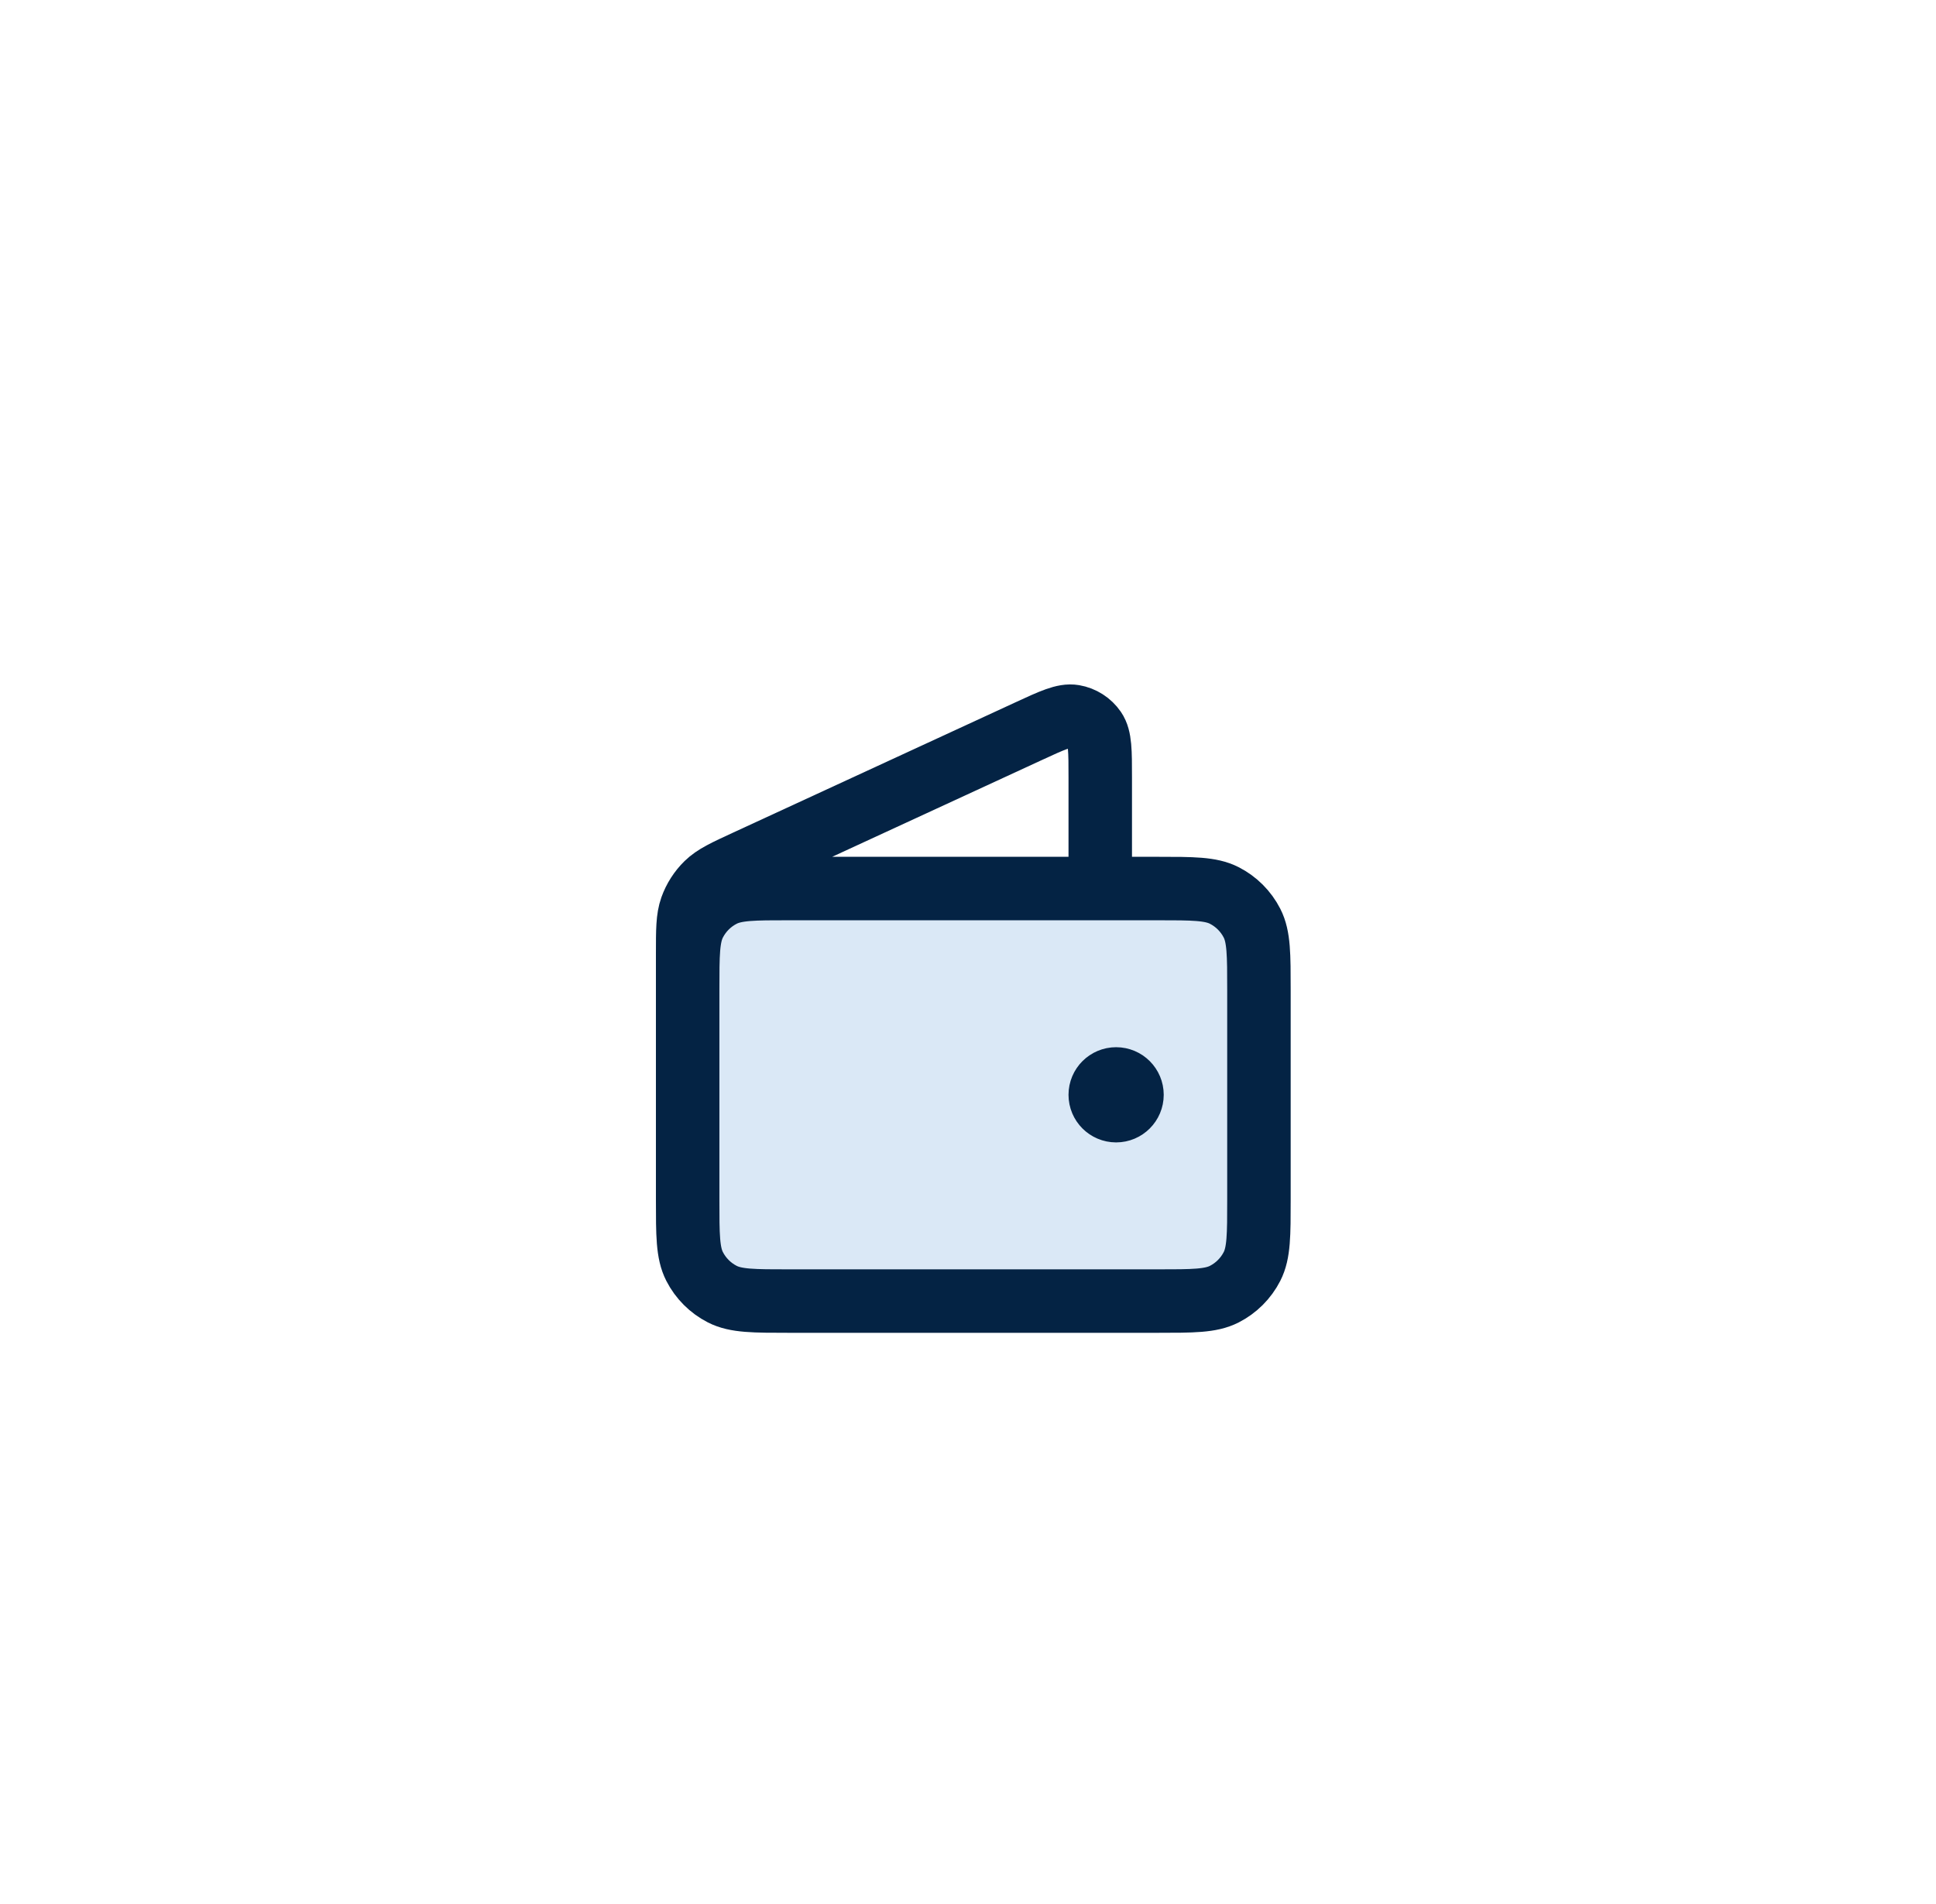 <svg width="61" height="60" viewBox="0 0 61 60" fill="none" xmlns="http://www.w3.org/2000/svg">
<g filter="url(#filter0_dd_1131_57444)">
<rect x="6.667" y="2" width="48" height="48" rx="24" fill="white"/>
<path d="M36.467 35C37.587 35 38.147 35 38.575 34.782C38.951 34.59 39.257 34.284 39.449 33.908C39.667 33.48 39.667 32.92 39.667 31.8V25.2C39.667 24.08 39.667 23.52 39.449 23.092C39.257 22.716 38.951 22.41 38.575 22.218C38.147 22 37.587 22 36.467 22L24.867 22C23.747 22 23.187 22 22.759 22.218C22.383 22.41 22.077 22.716 21.885 23.092C21.667 23.52 21.667 24.08 21.667 25.2L21.667 31.8C21.667 32.92 21.667 33.48 21.885 33.908C22.077 34.284 22.383 34.59 22.759 34.782C23.187 35 23.747 35 24.867 35H36.467Z" fill="#DAE8F6"/>
<path d="M35.667 28.5C35.667 28.776 35.443 29 35.167 29C34.891 29 34.667 28.776 34.667 28.5C34.667 28.224 34.891 28 35.167 28C35.443 28 35.667 28.224 35.667 28.5Z" fill="#DAE8F6"/>
<path d="M34.667 22V18.501C34.667 17.669 34.667 17.253 34.492 16.997C34.339 16.774 34.102 16.623 33.835 16.577C33.529 16.525 33.152 16.699 32.397 17.048L23.526 21.142C22.852 21.453 22.516 21.608 22.269 21.849C22.051 22.062 21.885 22.323 21.782 22.61C21.667 22.935 21.667 23.306 21.667 24.047V29M35.167 28.5H35.177M21.667 25.2L21.667 31.8C21.667 32.92 21.667 33.48 21.885 33.908C22.077 34.284 22.383 34.59 22.759 34.782C23.187 35 23.747 35 24.867 35H36.467C37.587 35 38.147 35 38.575 34.782C38.951 34.59 39.257 34.284 39.449 33.908C39.667 33.48 39.667 32.92 39.667 31.8V25.2C39.667 24.08 39.667 23.52 39.449 23.092C39.257 22.716 38.951 22.41 38.575 22.218C38.147 22 37.587 22 36.467 22L24.867 22C23.747 22 23.187 22 22.759 22.218C22.383 22.41 22.077 22.716 21.885 23.092C21.667 23.52 21.667 24.08 21.667 25.2ZM35.667 28.5C35.667 28.776 35.443 29 35.167 29C34.891 29 34.667 28.776 34.667 28.5C34.667 28.224 34.891 28 35.167 28C35.443 28 35.667 28.224 35.667 28.5Z" stroke="#042344" stroke-width="2" stroke-linecap="round" stroke-linejoin="round"/>
</g>
<defs>
<filter id="filter0_dd_1131_57444" x="0.667" y="0" width="60" height="60" filterUnits="userSpaceOnUse" color-interpolation-filters="sRGB">
<feFlood flood-opacity="0" result="BackgroundImageFix"/>
<feColorMatrix in="SourceAlpha" type="matrix" values="0 0 0 0 0 0 0 0 0 0 0 0 0 0 0 0 0 0 127 0" result="hardAlpha"/>
<feMorphology radius="2" operator="erode" in="SourceAlpha" result="effect1_dropShadow_1131_57444"/>
<feOffset dy="2"/>
<feGaussianBlur stdDeviation="2"/>
<feColorMatrix type="matrix" values="0 0 0 0 0.063 0 0 0 0 0.094 0 0 0 0 0.157 0 0 0 0.06 0"/>
<feBlend mode="normal" in2="BackgroundImageFix" result="effect1_dropShadow_1131_57444"/>
<feColorMatrix in="SourceAlpha" type="matrix" values="0 0 0 0 0 0 0 0 0 0 0 0 0 0 0 0 0 0 127 0" result="hardAlpha"/>
<feMorphology radius="2" operator="erode" in="SourceAlpha" result="effect2_dropShadow_1131_57444"/>
<feOffset dy="4"/>
<feGaussianBlur stdDeviation="4"/>
<feColorMatrix type="matrix" values="0 0 0 0 0.063 0 0 0 0 0.094 0 0 0 0 0.157 0 0 0 0.1 0"/>
<feBlend mode="normal" in2="effect1_dropShadow_1131_57444" result="effect2_dropShadow_1131_57444"/>
<feBlend mode="normal" in="SourceGraphic" in2="effect2_dropShadow_1131_57444" result="shape"/>
</filter>
</defs>
</svg>
